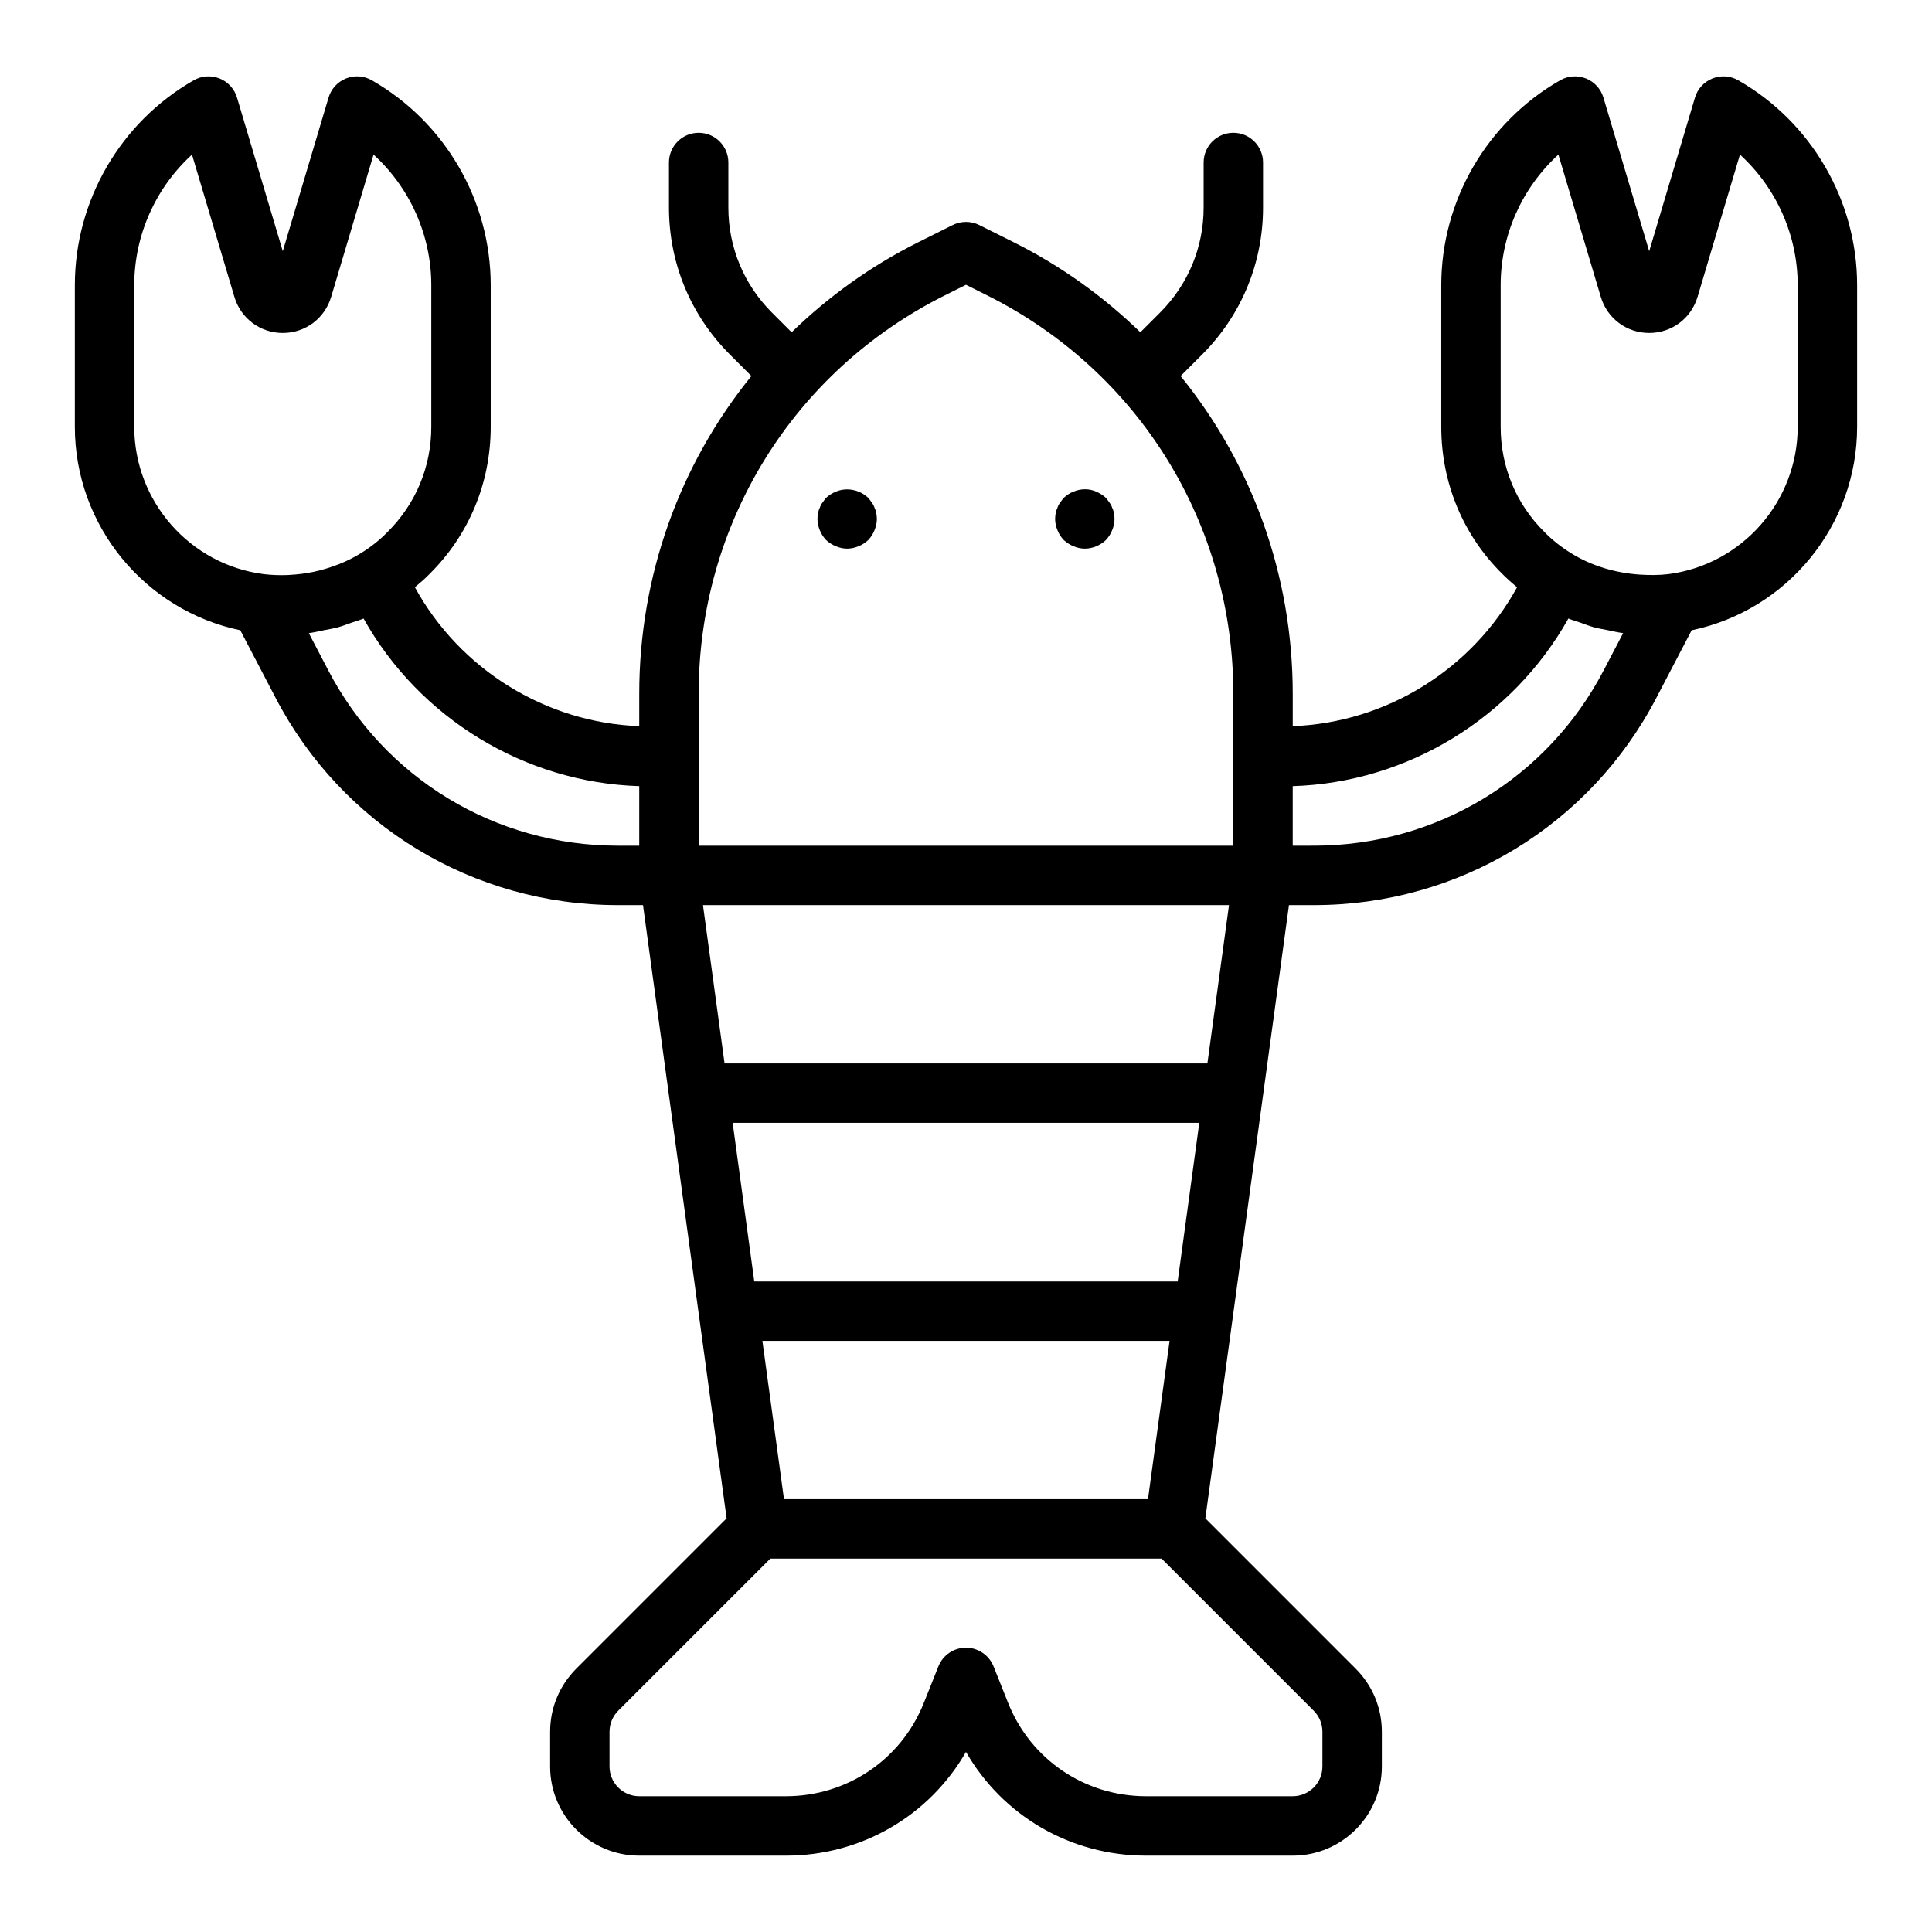 <?xml version="1.0" encoding="UTF-8"?>
<!-- Uploaded to: ICON Repo, www.svgrepo.com, Generator: ICON Repo Mixer Tools -->
<svg fill="#000000" width="800px" height="800px" version="1.1" viewBox="144 144 512 512" xmlns="http://www.w3.org/2000/svg">
 <g>
  <path d="m604.64 165.27c-2.09-1.199-4.606-1.367-6.836-0.473-2.231 0.891-3.93 2.758-4.617 5.059l-12.133 40.715-12.133-40.719c-0.688-2.301-2.387-4.168-4.617-5.059-2.234-0.891-4.742-0.719-6.836 0.473-19.441 11.113-31.52 31.922-31.52 54.316v37.543c0 14.789 5.746 28.629 16.074 38.855 1.246 1.285 2.617 2.481 4.019 3.641-11.957 21.781-34.625 35.887-59.453 36.82v-8.551c0-31.438-10.789-60.898-29.719-84.23l5.707-5.707c10.41-10.414 16.141-24.254 16.141-38.965v-11.926c0-4.348-3.523-7.871-7.871-7.871s-7.871 3.523-7.871 7.871v11.922c0 10.508-4.094 20.395-11.527 27.832l-5.242 5.242c-9.73-9.445-20.957-17.559-33.559-23.859l-9.133-4.562c-2.215-1.105-4.82-1.105-7.035 0l-9.137 4.562c-12.602 6.301-23.824 14.414-33.555 23.859l-5.242-5.242c-7.43-7.434-11.523-17.32-11.523-27.828v-11.926c0-4.348-3.523-7.871-7.871-7.871s-7.871 3.523-7.871 7.871v11.922c0 14.715 5.731 28.551 16.141 38.965l5.707 5.707c-18.934 23.336-29.723 52.797-29.723 84.234v8.551c-24.848-0.934-47.535-15.059-59.457-36.816 1.383-1.141 2.723-2.309 3.906-3.535 10.441-10.34 16.191-24.18 16.191-38.965v-37.543c0-22.395-12.078-43.203-31.52-54.312-2.086-1.199-4.602-1.367-6.836-0.473-2.231 0.891-3.93 2.758-4.617 5.059l-12.133 40.715-12.133-40.715c-0.688-2.305-2.387-4.168-4.617-5.059-2.238-0.891-4.754-0.719-6.836 0.473-19.441 11.109-31.52 31.918-31.52 54.312v37.543c0 26.18 18.559 48.613 43.852 53.902l9.305 17.82c17.656 33.938 52.426 55.016 90.738 55.016h6.672l11.168 81.895 3.648 26.777 7.344 53.836-39.828 39.828c-4.477 4.481-6.945 10.426-6.945 16.742v9.211c0 13.023 10.594 23.617 23.617 23.617h38.887c20 0 37.977-10.57 47.703-27.492 9.73 16.922 27.707 27.492 47.703 27.492h38.891c13.023 0 23.617-10.594 23.617-23.617v-9.211c0-6.32-2.469-12.262-6.949-16.742l-39.828-39.828 7.344-53.836 3.648-26.777 11.168-81.895h6.668c38.32 0 73.09-21.078 90.734-55.004l9.312-17.832c25.27-5.258 43.855-27.707 43.855-53.902v-37.543c0-22.395-12.078-43.203-31.52-54.312zm-145.68 297.31-2.867 21.02h-112.2l-2.867-21.02-2.863-21.02h123.66zm-112.92 36.762h107.91l-5.723 41.957-96.461 0.004zm117.93-73.523h-127.95l-5.727-41.957h139.41zm-134.82-97.93c0-45.02 24.996-85.484 65.234-105.61l5.617-2.809 5.613 2.805c40.238 20.125 65.234 60.59 65.234 105.61v40.23h-141.7zm-149.57-70.766v-37.543c0-13.293 5.688-25.84 15.301-34.609l11.238 37.711c1.703 5.719 6.856 9.559 12.82 9.559s11.117-3.84 12.82-9.555l11.238-37.715c9.613 8.766 15.301 21.316 15.301 34.609v37.543c0 10.555-4.094 20.422-11.641 27.898-1.996 2.055-4.34 3.926-7.023 5.578-1.812 1.137-3.742 2.082-5.734 2.887-0.285 0.117-0.582 0.203-0.867 0.312-1.828 0.688-3.703 1.262-5.617 1.676-0.172 0.039-0.344 0.074-0.516 0.109-2.027 0.41-4.086 0.668-6.141 0.773-0.145 0.008-0.289 0.023-0.43 0.031-2.176 0.09-4.348 0.016-6.477-0.242-19.539-2.531-34.273-19.305-34.273-39.023zm51.375 64.445-5.106-9.773c0.129-0.016 0.25-0.055 0.379-0.074 1.227-0.16 2.414-0.465 3.621-0.707 1.273-0.254 2.555-0.457 3.805-0.801 1.203-0.332 2.359-0.797 3.535-1.211 1.051-0.371 2.137-0.652 3.164-1.086 14.793 26.43 42.711 43.492 73.051 44.418v15.781h-5.668c-32.422 0.004-61.84-17.828-76.781-46.547zm263.5 281.37v9.211c0 4.344-3.531 7.871-7.871 7.871h-38.887c-16.203 0-30.543-9.711-36.535-24.723l-3.856-9.68c-1.195-2.988-4.09-4.957-7.312-4.957s-6.121 1.961-7.312 4.957l-3.859 9.68c-5.992 15.016-20.332 24.723-36.535 24.723h-38.887c-4.34 0-7.871-3.527-7.871-7.871v-9.211c0-2.113 0.832-4.106 2.336-5.613l40.281-40.281h103.69l40.281 40.281c1.512 1.508 2.34 3.5 2.34 5.613zm74.57-281.36c-14.934 28.707-44.348 46.535-76.773 46.535l-5.668 0.004v-15.781c30.316-0.926 58.223-17.969 73.051-44.422 1.047 0.441 2.148 0.73 3.219 1.105 1.156 0.406 2.293 0.867 3.477 1.191 1.262 0.348 2.555 0.551 3.844 0.812 1.195 0.238 2.375 0.539 3.586 0.699 0.129 0.016 0.25 0.059 0.379 0.074zm51.383-64.457c0 19.73-14.75 36.512-34.242 39.023-2.488 0.301-5.027 0.301-7.566 0.133-6.414-0.426-12.824-2.281-18.293-5.707-2.633-1.625-4.984-3.492-7.094-5.664-7.434-7.363-11.523-17.23-11.523-27.785v-37.543c0-13.293 5.688-25.84 15.301-34.609l11.238 37.711c1.703 5.719 6.856 9.559 12.82 9.559 5.965 0 11.117-3.84 12.82-9.555l11.238-37.715c9.613 8.766 15.301 21.316 15.301 34.609z"/>
  <path d="m362.92 287.11c0.785 0.711 1.652 1.262 2.594 1.652 0.945 0.395 1.969 0.629 2.996 0.629 1.023 0 2.043-0.234 2.992-0.629 1.023-0.391 1.809-0.941 2.598-1.652 0.707-0.785 1.258-1.57 1.652-2.598 0.391-0.945 0.629-1.969 0.629-2.992 0-0.551-0.082-1.023-0.156-1.57-0.082-0.473-0.238-0.945-0.473-1.418-0.156-0.473-0.395-0.945-0.711-1.336-0.312-0.473-0.625-0.863-0.941-1.262-0.789-0.707-1.574-1.262-2.598-1.652-1.891-0.789-4.094-0.789-5.984 0-0.945 0.391-1.812 0.941-2.598 1.648-0.316 0.395-0.629 0.789-0.945 1.262-0.316 0.391-0.555 0.863-0.711 1.336-0.234 0.473-0.391 0.945-0.469 1.418-0.082 0.551-0.16 1.023-0.16 1.574 0 1.023 0.234 2.047 0.625 2.992 0.398 1.023 0.949 1.812 1.66 2.598z"/>
  <path d="m425.9 287.11c0.785 0.711 1.652 1.262 2.594 1.652 0.945 0.395 1.969 0.629 2.996 0.629 2.043 0 4.094-0.863 5.59-2.281 0.707-0.785 1.258-1.57 1.652-2.598 0.391-0.945 0.629-1.969 0.629-2.992 0-0.551-0.082-1.023-0.156-1.57-0.082-0.473-0.238-0.945-0.473-1.418-0.156-0.473-0.395-0.945-0.711-1.336-0.312-0.473-0.625-0.863-0.941-1.262-0.789-0.711-1.656-1.262-2.602-1.656-1.891-0.863-4.094-0.789-5.984 0-1.023 0.391-1.809 0.945-2.594 1.652-0.316 0.395-0.629 0.789-0.945 1.262-0.316 0.391-0.555 0.863-0.711 1.336-0.234 0.473-0.391 0.945-0.469 1.418-0.082 0.551-0.16 1.023-0.16 1.574 0 1.023 0.234 2.047 0.625 2.992 0.398 1.023 0.949 1.812 1.66 2.598z"/>
 </g>
</svg>